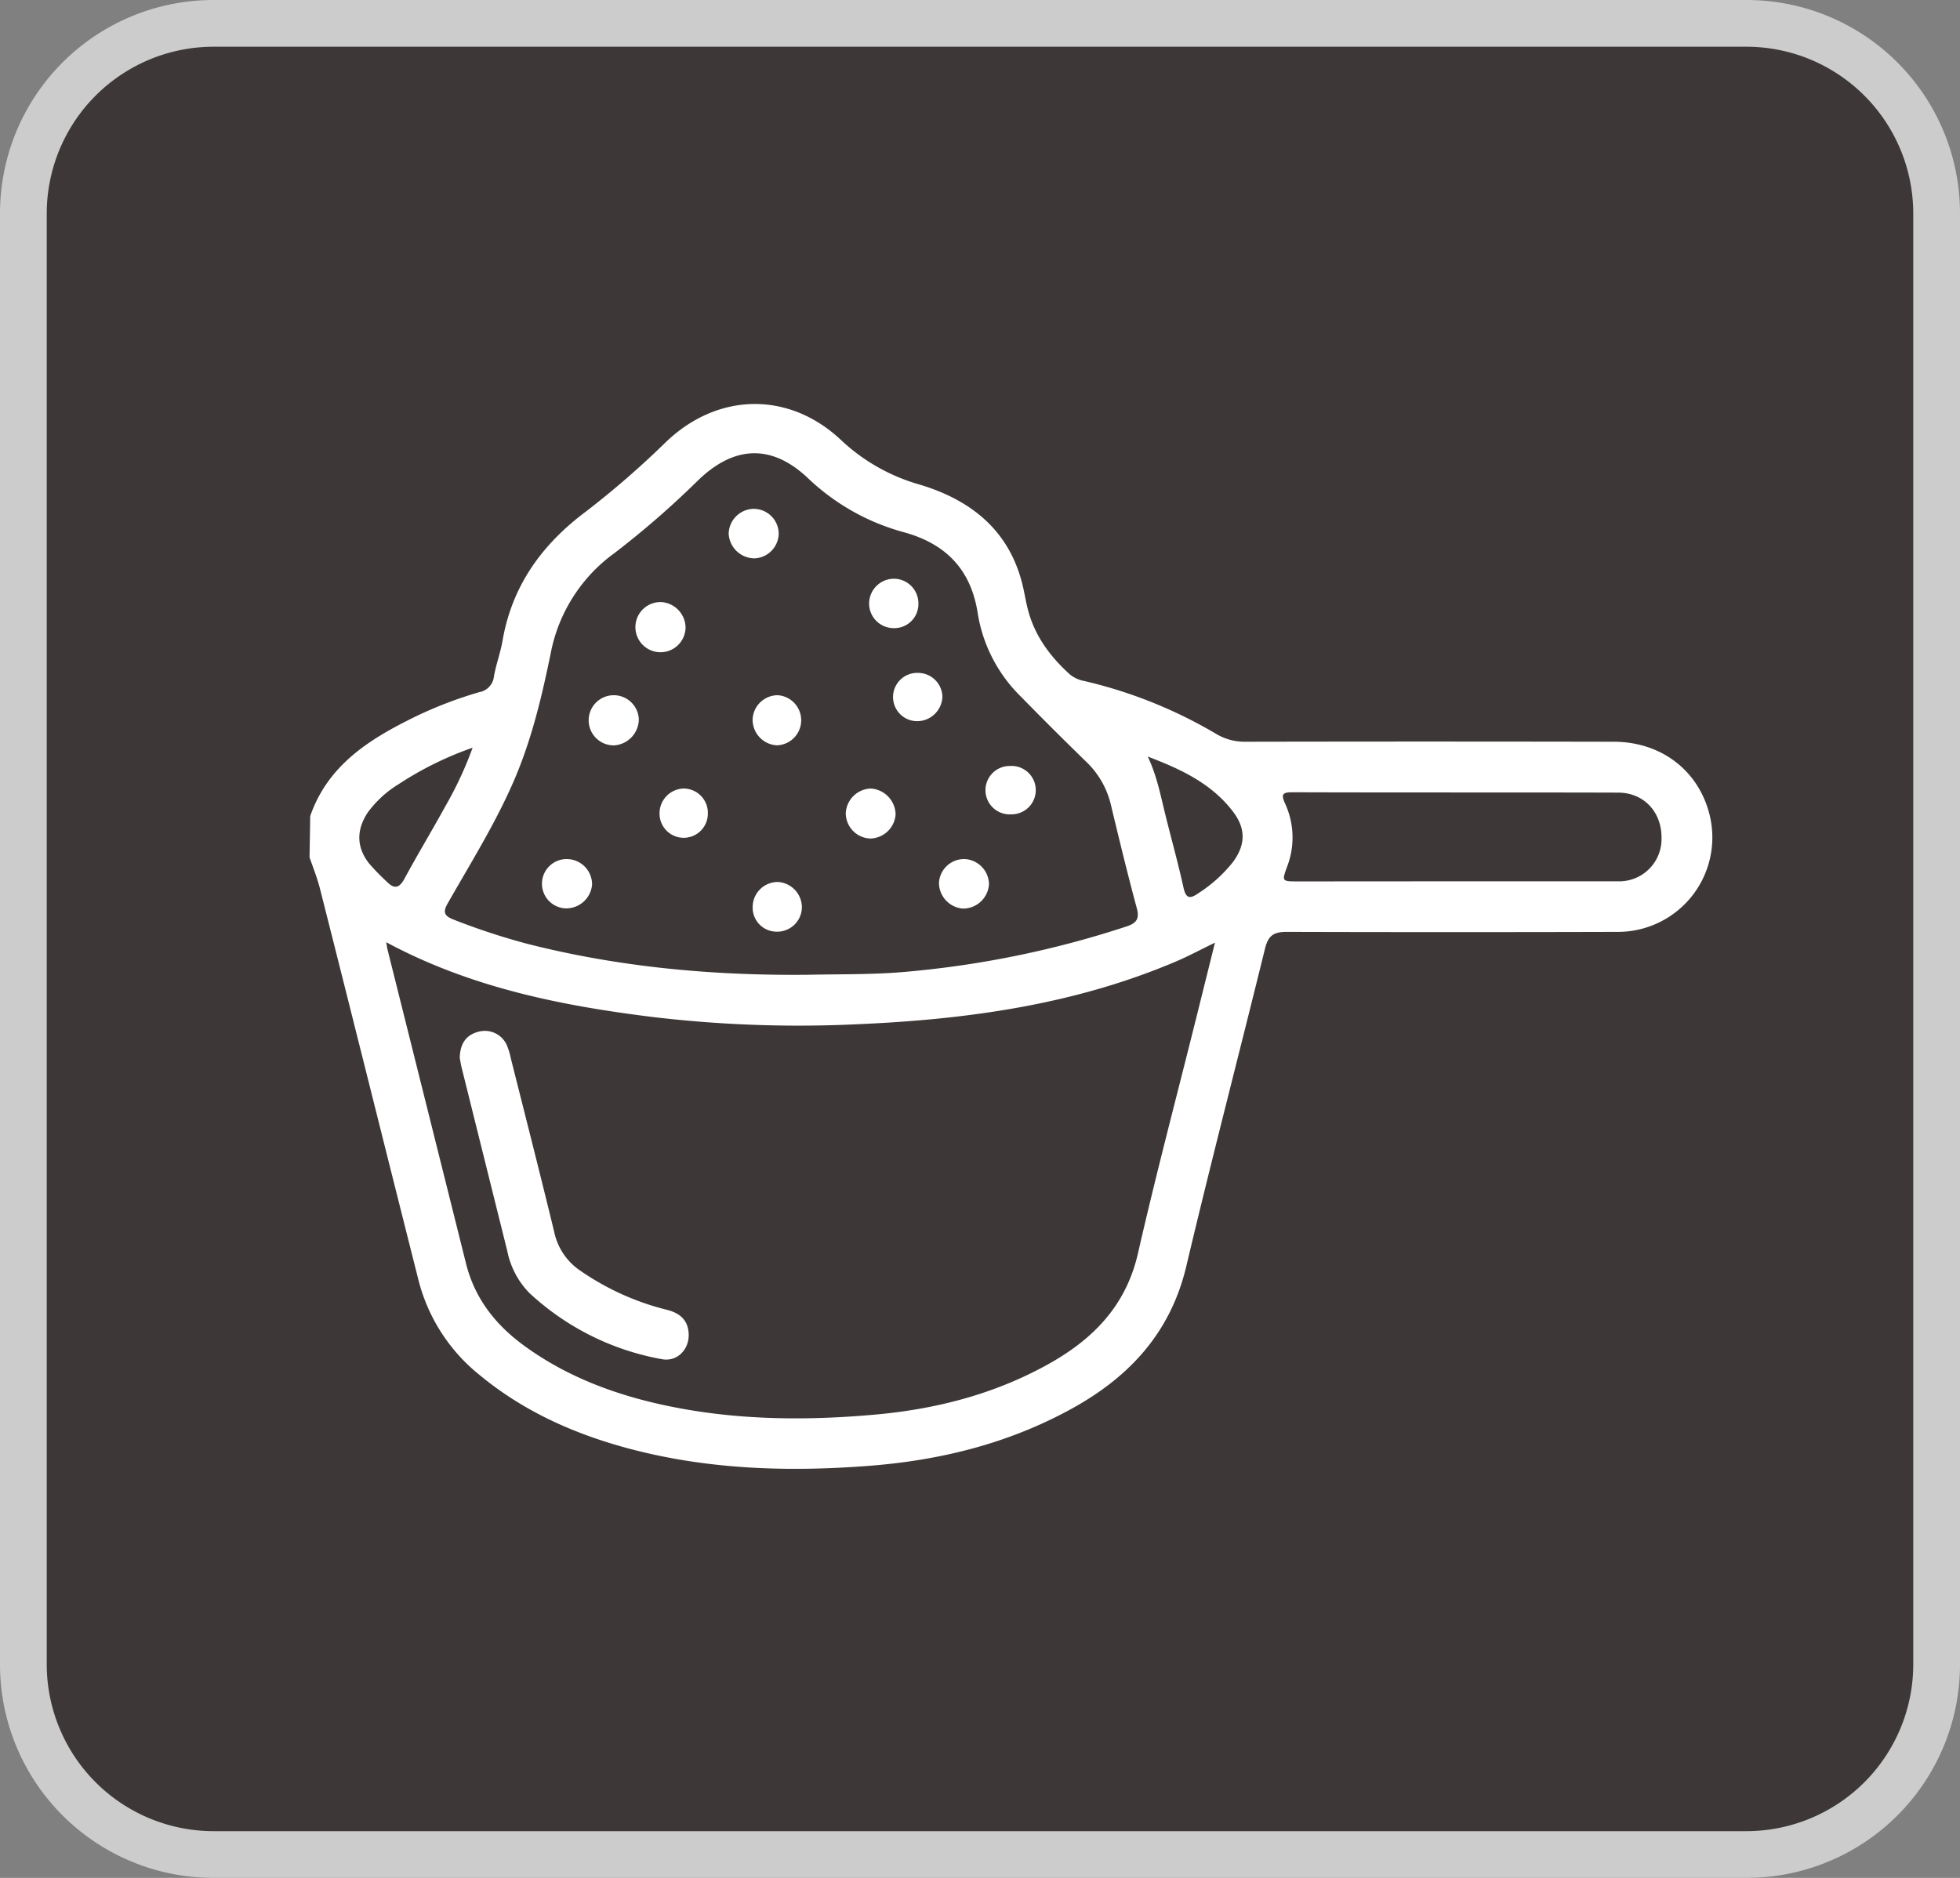 <?xml version="1.0" encoding="UTF-8"?> <svg xmlns="http://www.w3.org/2000/svg" viewBox="0 0 377.38 361.66"><rect x="0" y="0" width="377.38" height="361.66" fill="#808080" stroke="none"/><defs><style>.cls-1{opacity:0.6;}.cls-2{fill:#100907;}.cls-3{fill:#fff;}</style></defs><g id="Слой_2" data-name="Слой 2"><g id="Слой_1-2" data-name="Слой 1"><g class="cls-1"><rect class="cls-2" x="4.5" y="4.5" width="368.38" height="352.66" rx="36.6"></rect><path class="cls-3" d="M336.28,9a32.14,32.14,0,0,1,32.1,32.1V320.56a32.14,32.14,0,0,1-32.1,32.1H41.1A32.14,32.14,0,0,1,9,320.56V41.1A32.14,32.14,0,0,1,41.1,9H336.28m0-9H41.1A41.1,41.1,0,0,0,0,41.1V320.56a41.1,41.1,0,0,0,41.1,41.1H336.28a41.1,41.1,0,0,0,41.1-41.1V41.1A41.1,41.1,0,0,0,336.28,0Z"></path></g><path class="cls-3" d="M59.73,157.17C63.16,147.27,71.25,142.28,80,138a79.3,79.3,0,0,1,12.28-4.7,3.43,3.43,0,0,0,2.82-3c.4-2.33,1.26-4.57,1.66-6.9,1.81-10.55,7.55-18.51,16-24.84A172,172,0,0,0,128.2,85.15c10-9.61,23.76-9.86,33.81-.33a36.65,36.65,0,0,0,15.14,8.53c10.36,3.13,17.75,9.38,20,20.5.21,1,.4,2.07.65,3.09,1.24,5.24,4.24,9.37,8.17,12.92a6.07,6.07,0,0,0,2.83,1.3,89.81,89.81,0,0,1,25.31,10.15,10.67,10.67,0,0,0,5.72,1.54q35.42-.07,70.85,0c9.22,0,16.44,5.6,18.52,14.21a18.19,18.19,0,0,1-17.5,22.41q-32,.09-64,0c-2.65,0-3.56.85-4.17,3.36-5,20.35-10.29,40.62-15.11,61-3,12.68-10.79,21.18-21.77,27.3-12.26,6.82-25.52,10.12-39.42,11.18-15.48,1.19-30.85.71-45.95-3.28-10.55-2.8-20.36-7.14-28.85-14.15a34.22,34.22,0,0,1-11.83-18.25c-6.36-25.16-12.62-50.35-19-75.51-.51-2-1.3-4-2-6Zm14.63,24.29c.13.72.17,1.07.25,1.4q7.56,30.22,15.11,60.45c1.67,6.72,5.63,11.77,11.11,15.79,7.63,5.59,16.22,9,25.36,11.14C140,273.46,154,273.7,168,272.48c11.74-1,23-3.82,33.39-9.51,8.82-4.81,15.37-11.29,17.72-21.61,3.45-15.13,7.43-30.13,11.18-45.18,1.18-4.73,2.35-9.45,3.64-14.63-2.83,1.37-5.13,2.61-7.53,3.63-19.5,8.3-40.12,11.14-61,12.06a237.93,237.93,0,0,1-39.66-1.37C108,193.68,90.6,190.19,74.36,181.46Zm81.18,6.27c6.39-.14,12.79,0,19.18-.6a188.16,188.16,0,0,0,42.13-8.69c2-.64,2.61-1.51,2-3.65-1.76-6.51-3.34-13.07-4.92-19.63a16.76,16.76,0,0,0-4.69-8.36q-6.42-6.24-12.68-12.64a28.89,28.89,0,0,1-8.28-15.87c-1.27-8.62-6.18-13.54-14.14-15.76a43,43,0,0,1-18.55-10.42c-7-6.64-14.22-6.34-21.18.4a173.41,173.41,0,0,1-16.09,14,31,31,0,0,0-12.27,19.23c-1.67,8.14-3.57,16.26-6.84,24-3.57,8.44-8.42,16.17-12.93,24.1-1,1.7-.9,2.51,1.07,3.27a129.06,129.06,0,0,0,14.49,4.74C119.48,186.3,137.41,187.91,155.54,187.73Zm124.92-18c10.34,0,20.69,0,31,0a8.15,8.15,0,0,0,8.45-8.46c0-4.91-3.41-8.61-8.34-8.62-21-.06-41.91,0-62.86-.07-1.9,0-2,.55-1.31,2.11a15.61,15.61,0,0,1,.4,12.27c-1,2.77-1,2.79,2.11,2.79ZM91,144a64.42,64.42,0,0,0-14.21,7,20.84,20.84,0,0,0-6,5.5c-2.18,3.31-2.18,6.63.24,9.75a43.37,43.37,0,0,0,3.47,3.58c1.4,1.4,2.36,1.27,3.37-.59,2.54-4.71,5.32-9.3,7.9-14A71.3,71.3,0,0,0,91,144Zm130,1.73c1.78,3.73,2.49,7.62,3.44,11.43,1.14,4.58,2.41,9.12,3.42,13.73.49,2.23,1.26,2.27,2.93,1.1a27.29,27.29,0,0,0,6.59-5.95c2.44-3.31,2.53-6.4.07-9.67C233.26,150.83,227.24,148.09,221,145.71Z"></path><path class="cls-3" d="M88.52,203.74c.07-2.67,1.14-4.34,3.46-5a4.64,4.64,0,0,1,5.66,2.67,15.41,15.41,0,0,1,.74,2.51c2.8,11.13,5.64,22.24,8.34,33.39a11.93,11.93,0,0,0,5,7.4,50.67,50.67,0,0,0,16.67,7.54c2.47.62,4.1,1.94,4.21,4.66.11,3-2.23,5.41-5.17,4.85A50.53,50.53,0,0,1,101.91,249,16,16,0,0,1,97.69,241q-4.41-17.72-8.82-35.44C88.7,204.84,88.6,204.14,88.52,203.74Z"></path><path class="cls-3" d="M118.28,143.55a4.83,4.83,0,1,1,4.72-5A5.09,5.09,0,0,1,118.28,143.55Z"></path><path class="cls-3" d="M132,120.89a4.83,4.83,0,1,1-4.55-4.93A5,5,0,0,1,132,120.89Z"></path><path class="cls-3" d="M149.8,169.86a4.9,4.9,0,0,1,4.59,5.1,4.76,4.76,0,0,1-4.91,4.47,4.62,4.62,0,0,1-4.56-4.77A4.83,4.83,0,0,1,149.8,169.86Z"></path><path class="cls-3" d="M149.93,102.74a4.85,4.85,0,0,1-4.63,4.79,5,5,0,0,1-5-4.76A4.9,4.9,0,0,1,145,98,4.82,4.82,0,0,1,149.93,102.74Z"></path><path class="cls-3" d="M176.83,116.26a4.63,4.63,0,0,1-4.61,4.71,4.74,4.74,0,0,1-4.88-4.76,4.79,4.79,0,0,1,4.92-4.75A4.74,4.74,0,0,1,176.83,116.26Z"></path><path class="cls-3" d="M136.29,156.74a4.65,4.65,0,1,1-9.3-.08,4.78,4.78,0,0,1,4.57-4.8A4.69,4.69,0,0,1,136.29,156.74Z"></path><path class="cls-3" d="M167.66,151.86a5.1,5.1,0,0,1,4.78,5,5,5,0,0,1-4.85,4.63,4.89,4.89,0,0,1-4.74-5A5,5,0,0,1,167.66,151.86Z"></path><path class="cls-3" d="M185.84,165.45a4.93,4.93,0,0,1,4.58,4.85,5,5,0,0,1-5.07,4.68,5,5,0,0,1-4.56-4.91A4.84,4.84,0,0,1,185.84,165.45Z"></path><path class="cls-3" d="M176.75,129.59a4.7,4.7,0,0,1,4.7,4.64,4.88,4.88,0,0,1-5,4.66,4.65,4.65,0,1,1,.3-9.3Z"></path><path class="cls-3" d="M144.91,138.51a4.86,4.86,0,0,1,4.8-4.62,4.83,4.83,0,0,1-.14,9.65A4.94,4.94,0,0,1,144.91,138.51Z"></path><path class="cls-3" d="M114,170.35a5,5,0,0,1-5.13,4.59,4.75,4.75,0,1,1,.6-9.48A4.89,4.89,0,0,1,114,170.35Z"></path><path class="cls-3" d="M194.7,156.83a4.66,4.66,0,1,1-.23-9.31,4.66,4.66,0,1,1,.23,9.31Z"></path></g></g></svg> 
